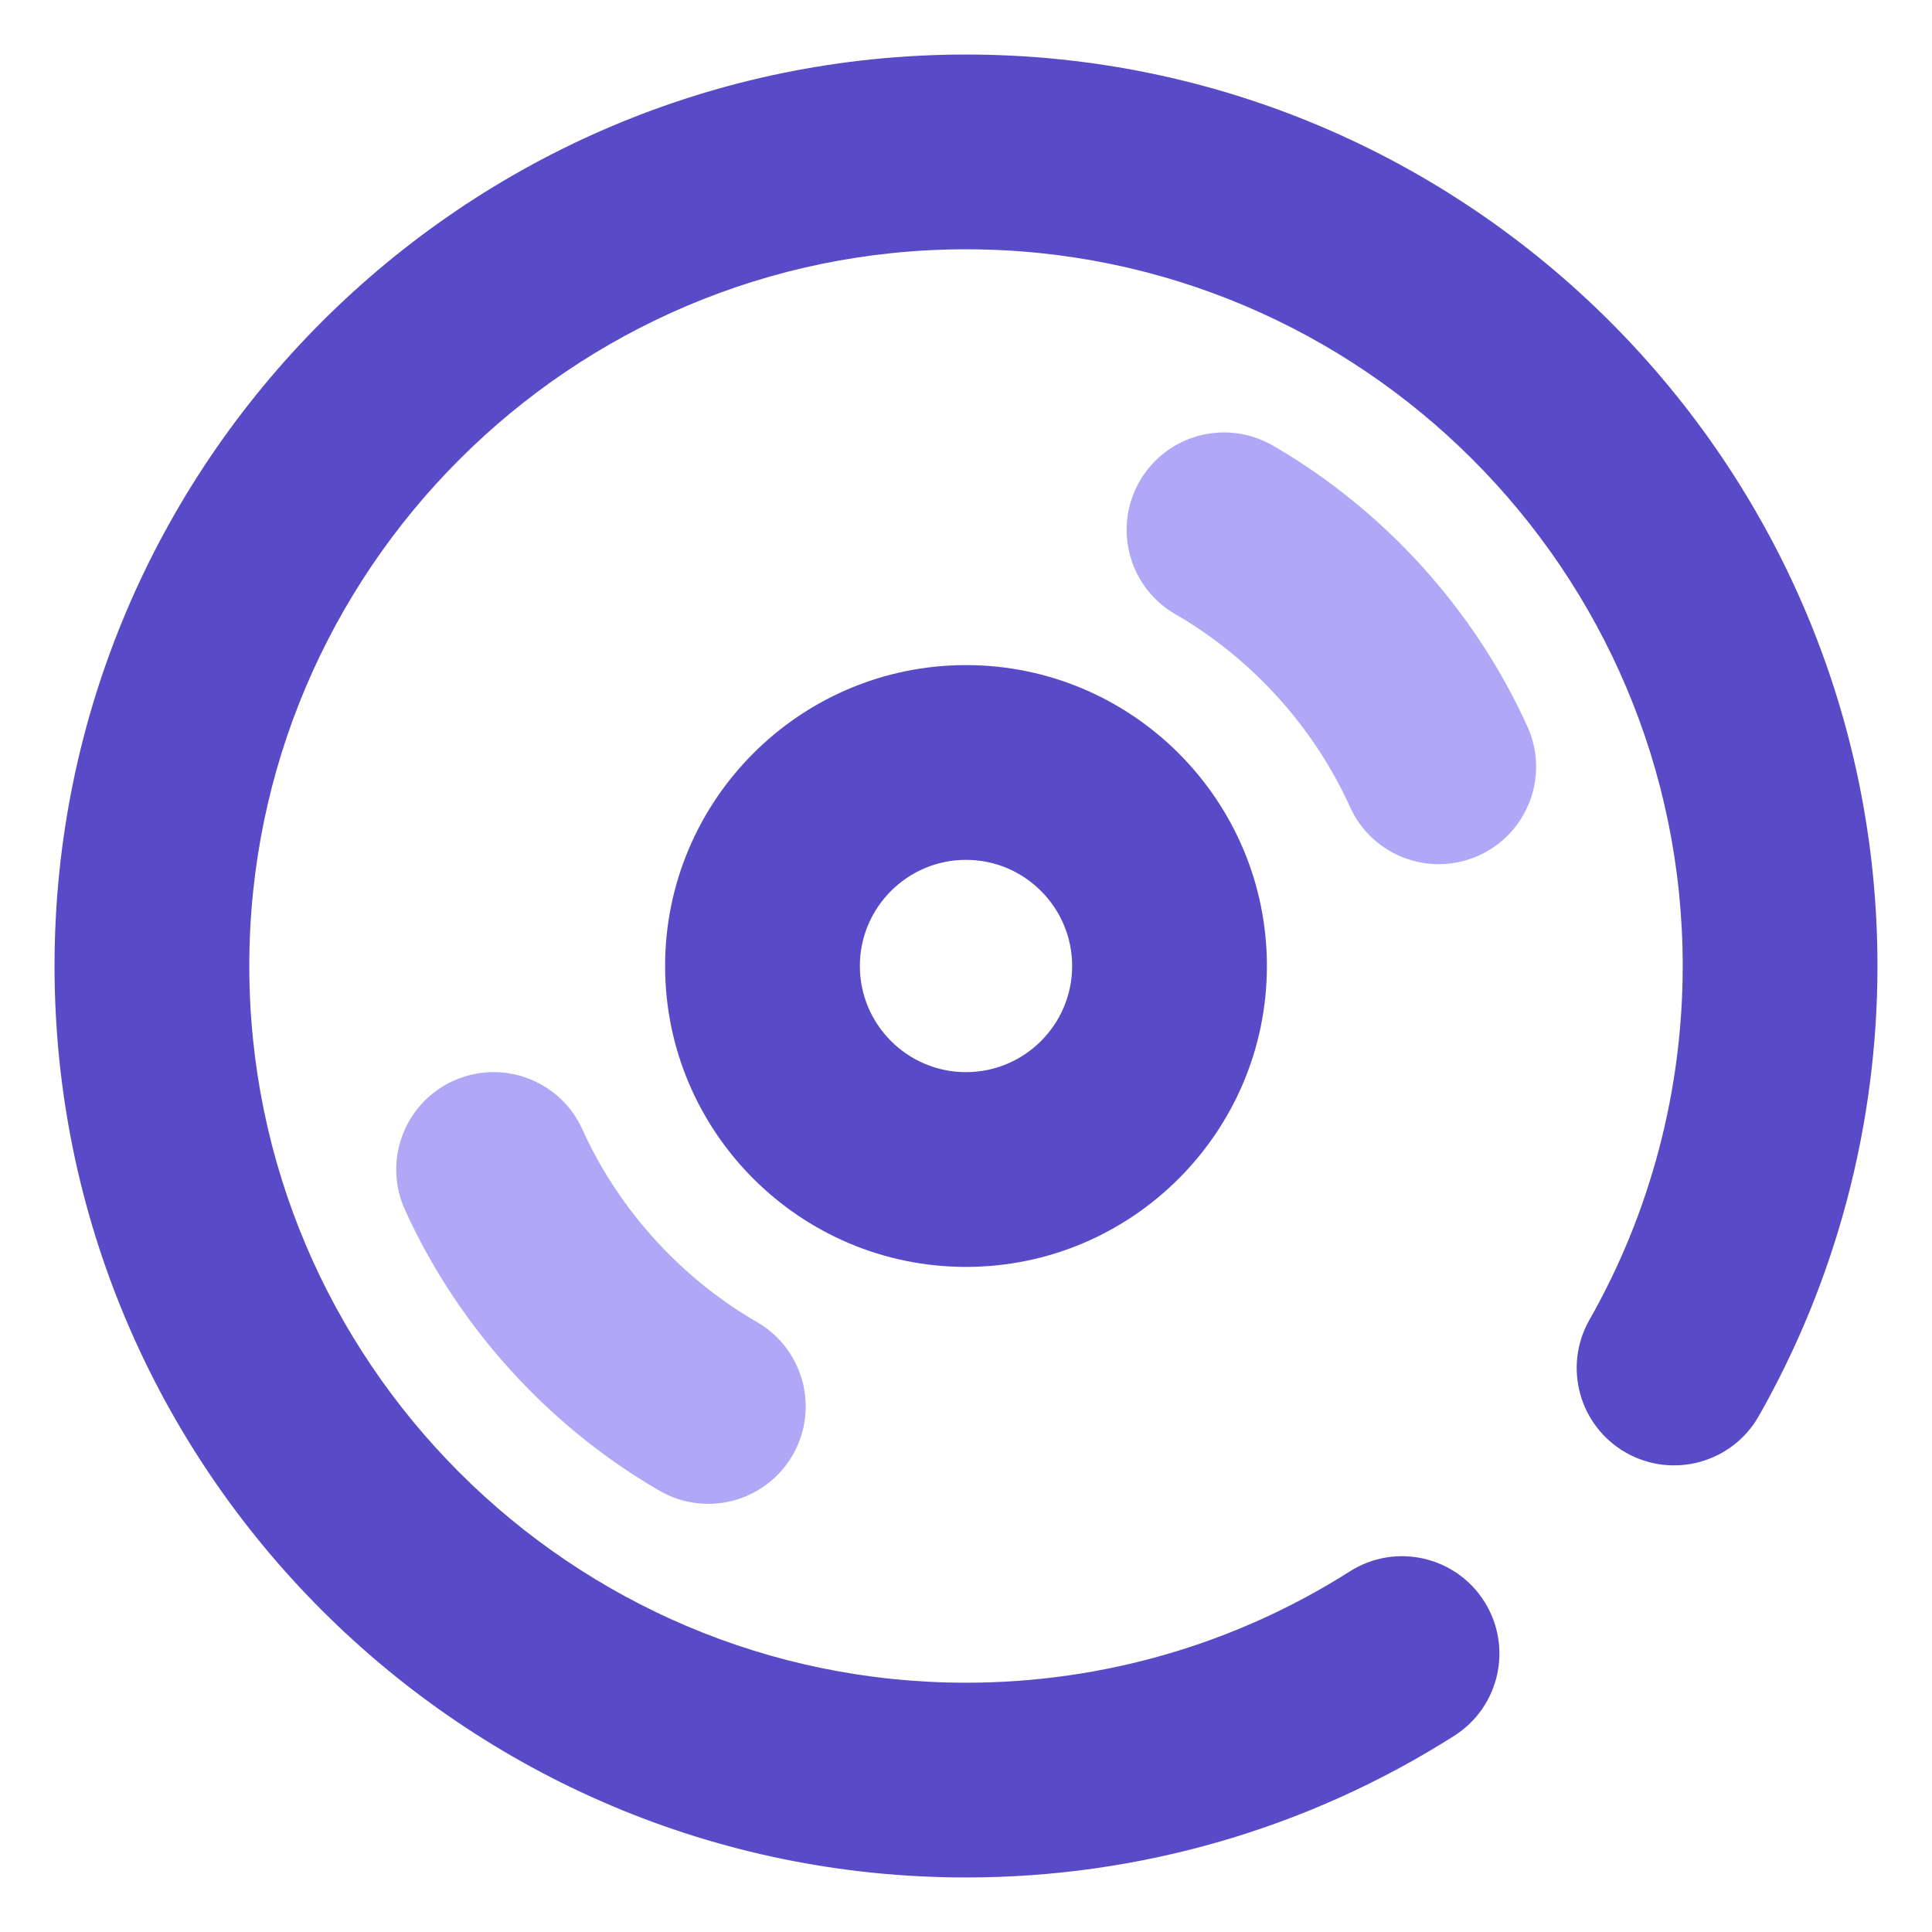 <?xml version="1.0" standalone="no"?><!DOCTYPE svg PUBLIC "-//W3C//DTD SVG 1.1//EN" "http://www.w3.org/Graphics/SVG/1.1/DTD/svg11.dtd"><svg class="icon" width="200px" height="200.00px" viewBox="0 0 1024 1024" version="1.1" xmlns="http://www.w3.org/2000/svg"><path d="M512 995.097C245.62 995.097 28.903 778.38 28.903 512 28.903 245.62 245.62 28.903 512 28.903c266.38 0 483.097 216.716 483.097 483.097 0 83.704-21.764 166.206-62.935 238.584-14.097 24.774-45.609 33.433-70.383 19.345-24.778-14.097-33.437-45.605-19.345-70.383C874.777 642.692 891.871 577.842 891.871 512c0-209.462-170.409-379.871-379.871-379.871s-379.871 170.409-379.871 379.871 170.409 379.871 379.871 379.871c72.345 0 142.687-20.397 203.425-58.996 24.064-15.29 55.961-8.18 71.242 15.88 15.29 24.06 8.175 55.957-15.88 71.242C693.467 969.129 603.982 995.097 512 995.097z" fill="#594BC8" /><path d="M512 671.484c-87.94 0-159.484-71.544-159.484-159.484S424.06 352.516 512 352.516s159.484 71.544 159.484 159.484-71.544 159.484-159.484 159.484z m0-215.742c-31.021 0-56.258 25.237-56.258 56.258s25.237 56.258 56.258 56.258 56.258-25.237 56.258-56.258-25.237-56.258-56.258-56.258z" fill="#594BC8" /><path d="M762.583 458.017c-19.642 0-38.408-11.268-47.046-30.324-19.254-42.488-52.141-78.778-92.606-102.185-24.675-14.274-33.111-45.845-18.837-70.52 14.27-24.675 45.849-33.111 70.52-18.837 58.95 34.098 106.876 86.99 134.945 148.934 11.768 25.963 0.256 56.547-25.711 68.315a51.349 51.349 0 0 1-21.265 4.616zM375.366 797.052c-8.77 0-17.656-2.238-25.798-6.945-58.954-34.106-106.876-86.999-134.941-148.934-11.764-25.963-0.256-56.547 25.711-68.315 25.963-11.755 56.551-0.252 68.311 25.711 19.25 42.488 52.137 78.778 92.606 102.185 24.675 14.274 33.107 45.849 18.833 70.52a51.584 51.584 0 0 1-44.722 25.778z" fill="#B0A7F7" /></svg>